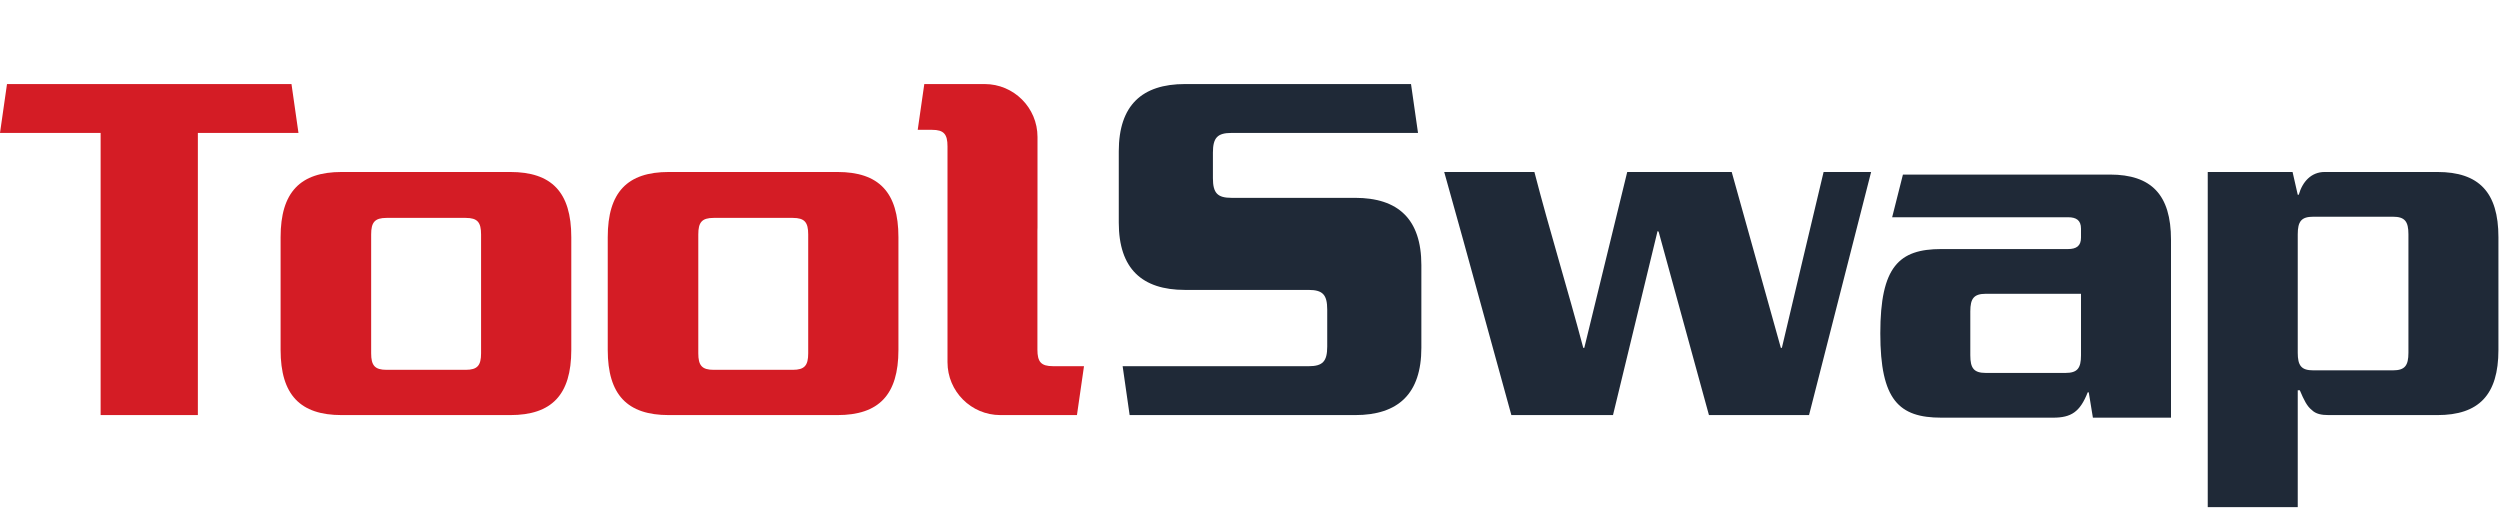 <svg width="145" height="30" viewBox="0 0 145 30" fill="none" xmlns="http://www.w3.org/2000/svg">
    <path d="M132.969 9.975L133.269 11.295H133.329C133.539 10.545 134.049 9.975 134.829 9.975H141.369C143.769 9.975 144.909 11.145 144.909 13.755V20.295C144.909 22.905 143.769 24.075 141.369 24.075H135.069C134.649 24.075 134.319 24.015 134.079 23.775C133.809 23.565 133.629 23.205 133.389 22.635H133.269C133.269 24.895 133.269 27.155 133.269 29.415H128.049C128.049 22.935 128.049 16.455 128.049 9.975H132.969ZM138.789 12.57H134.169C133.479 12.57 133.269 12.84 133.269 13.59V20.46C133.269 21.21 133.479 21.48 134.169 21.48H138.789C139.479 21.48 139.689 21.21 139.689 20.46V13.59C139.689 12.84 139.479 12.57 138.789 12.57Z" fill="#1F2937"/>
    <path d="M125.918 13.905V21.045C125.918 21.624 125.918 24.225 125.918 24.225H121.388L121.148 22.755H121.088C120.638 23.895 120.128 24.225 119.078 24.225H112.598C110.138 24.225 109.058 23.205 109.058 19.335C109.058 15.465 110.138 14.445 112.598 14.445H119.948C120.428 14.445 120.698 14.265 120.698 13.785V13.26C120.698 12.78 120.428 12.6 119.948 12.6C116.534 12.6 113.158 12.6 109.745 12.6L110.37 10.125H122.378C124.778 10.125 125.918 11.295 125.918 13.905ZM120.698 17.04C120.698 17.04 115.868 17.04 115.178 17.04C114.488 17.04 114.278 17.31 114.278 18.06C114.278 18.81 114.278 20.61 114.278 20.61C114.278 21.36 114.488 21.63 115.178 21.63H119.798C120.488 21.63 120.698 21.36 120.698 20.61V17.04Z" fill="#1F2937"/>
    <path d="M87.659 24.075L84.869 13.935C84.668 13.198 83.764 9.975 83.764 9.975H88.995C89.881 13.393 90.924 16.763 91.829 20.175H91.889L94.379 9.975H100.439L103.289 20.175H103.349C104.157 16.775 104.954 13.373 105.769 9.975L108.525 9.975C108.525 9.975 105.44 22.045 104.924 24.075H99.119L96.201 13.438L96.138 13.404L93.554 24.075H87.659Z" fill="#1F2937"/>
    <path d="M82.439 15.375V20.175C82.439 22.845 81.089 24.075 78.599 24.075H65.519L65.113 21.24C68.709 21.24 72.304 21.24 75.899 21.24C76.709 21.24 76.979 20.97 76.979 20.1V17.955C76.979 17.085 76.709 16.815 75.899 16.815H68.729C66.239 16.815 64.889 15.585 64.889 12.915V8.775C64.889 6.105 66.239 4.875 68.729 4.875H81.839L82.245 7.71C78.64 7.71 75.034 7.71 71.429 7.71C70.619 7.71 70.349 7.98 70.349 8.85V10.335C70.349 11.205 70.619 11.475 71.429 11.475H78.599C81.089 11.475 82.439 12.705 82.439 15.375Z" fill="#1F2937"/>
    <path d="M57.108 4.875C58.802 4.875 60.175 6.248 60.175 7.942V13.207C60.172 13.263 60.17 13.323 60.17 13.386V20.278C60.17 20.984 60.378 21.238 61.064 21.238H62.872L62.463 24.075L58.023 24.075C56.328 24.075 54.955 22.702 54.955 21.008V8.49C54.955 7.784 54.746 7.53 54.061 7.53H53.228L53.609 4.875L57.108 4.875Z" fill="#D41C25"/>
    <path fill-rule="evenodd" clip-rule="evenodd" d="M38.789 24.075H48.569C50.969 24.075 52.109 22.905 52.109 20.295V13.755C52.109 11.145 50.969 9.975 48.569 9.975H38.789C36.389 9.975 35.249 11.145 35.249 13.755V20.295C35.249 22.905 36.389 24.075 38.789 24.075ZM45.982 21.45H41.395C40.709 21.45 40.501 21.196 40.501 20.49V13.598C40.501 12.892 40.709 12.638 41.395 12.638H45.982C46.667 12.638 46.876 12.892 46.876 13.598V20.49C46.876 21.196 46.667 21.45 45.982 21.45Z" fill="#D41C25"/>
    <path fill-rule="evenodd" clip-rule="evenodd" d="M19.815 24.075H29.595C31.995 24.075 33.135 22.905 33.135 20.295V13.755C33.135 11.145 31.995 9.975 29.595 9.975H19.815C17.415 9.975 16.275 11.145 16.275 13.755V20.295C16.275 22.905 17.415 24.075 19.815 24.075ZM27.009 21.45H22.421C21.736 21.45 21.527 21.196 21.527 20.49V13.598C21.527 12.892 21.736 12.638 22.421 12.638H27.009C27.694 12.638 27.902 12.892 27.902 13.598V20.49C27.902 21.196 27.694 21.45 27.009 21.45Z" fill="#D41C25"/>
    <path d="M0.406 4.875H16.906L17.311 7.71C15.366 7.71 13.421 7.71 11.476 7.71C11.476 13.29 11.476 18.495 11.476 24.075H5.836C5.836 18.495 5.836 13.29 5.836 7.71C3.891 7.71 1.945 7.71 0 7.71L0.406 4.875Z" fill="#D41C25"/>
</svg>
